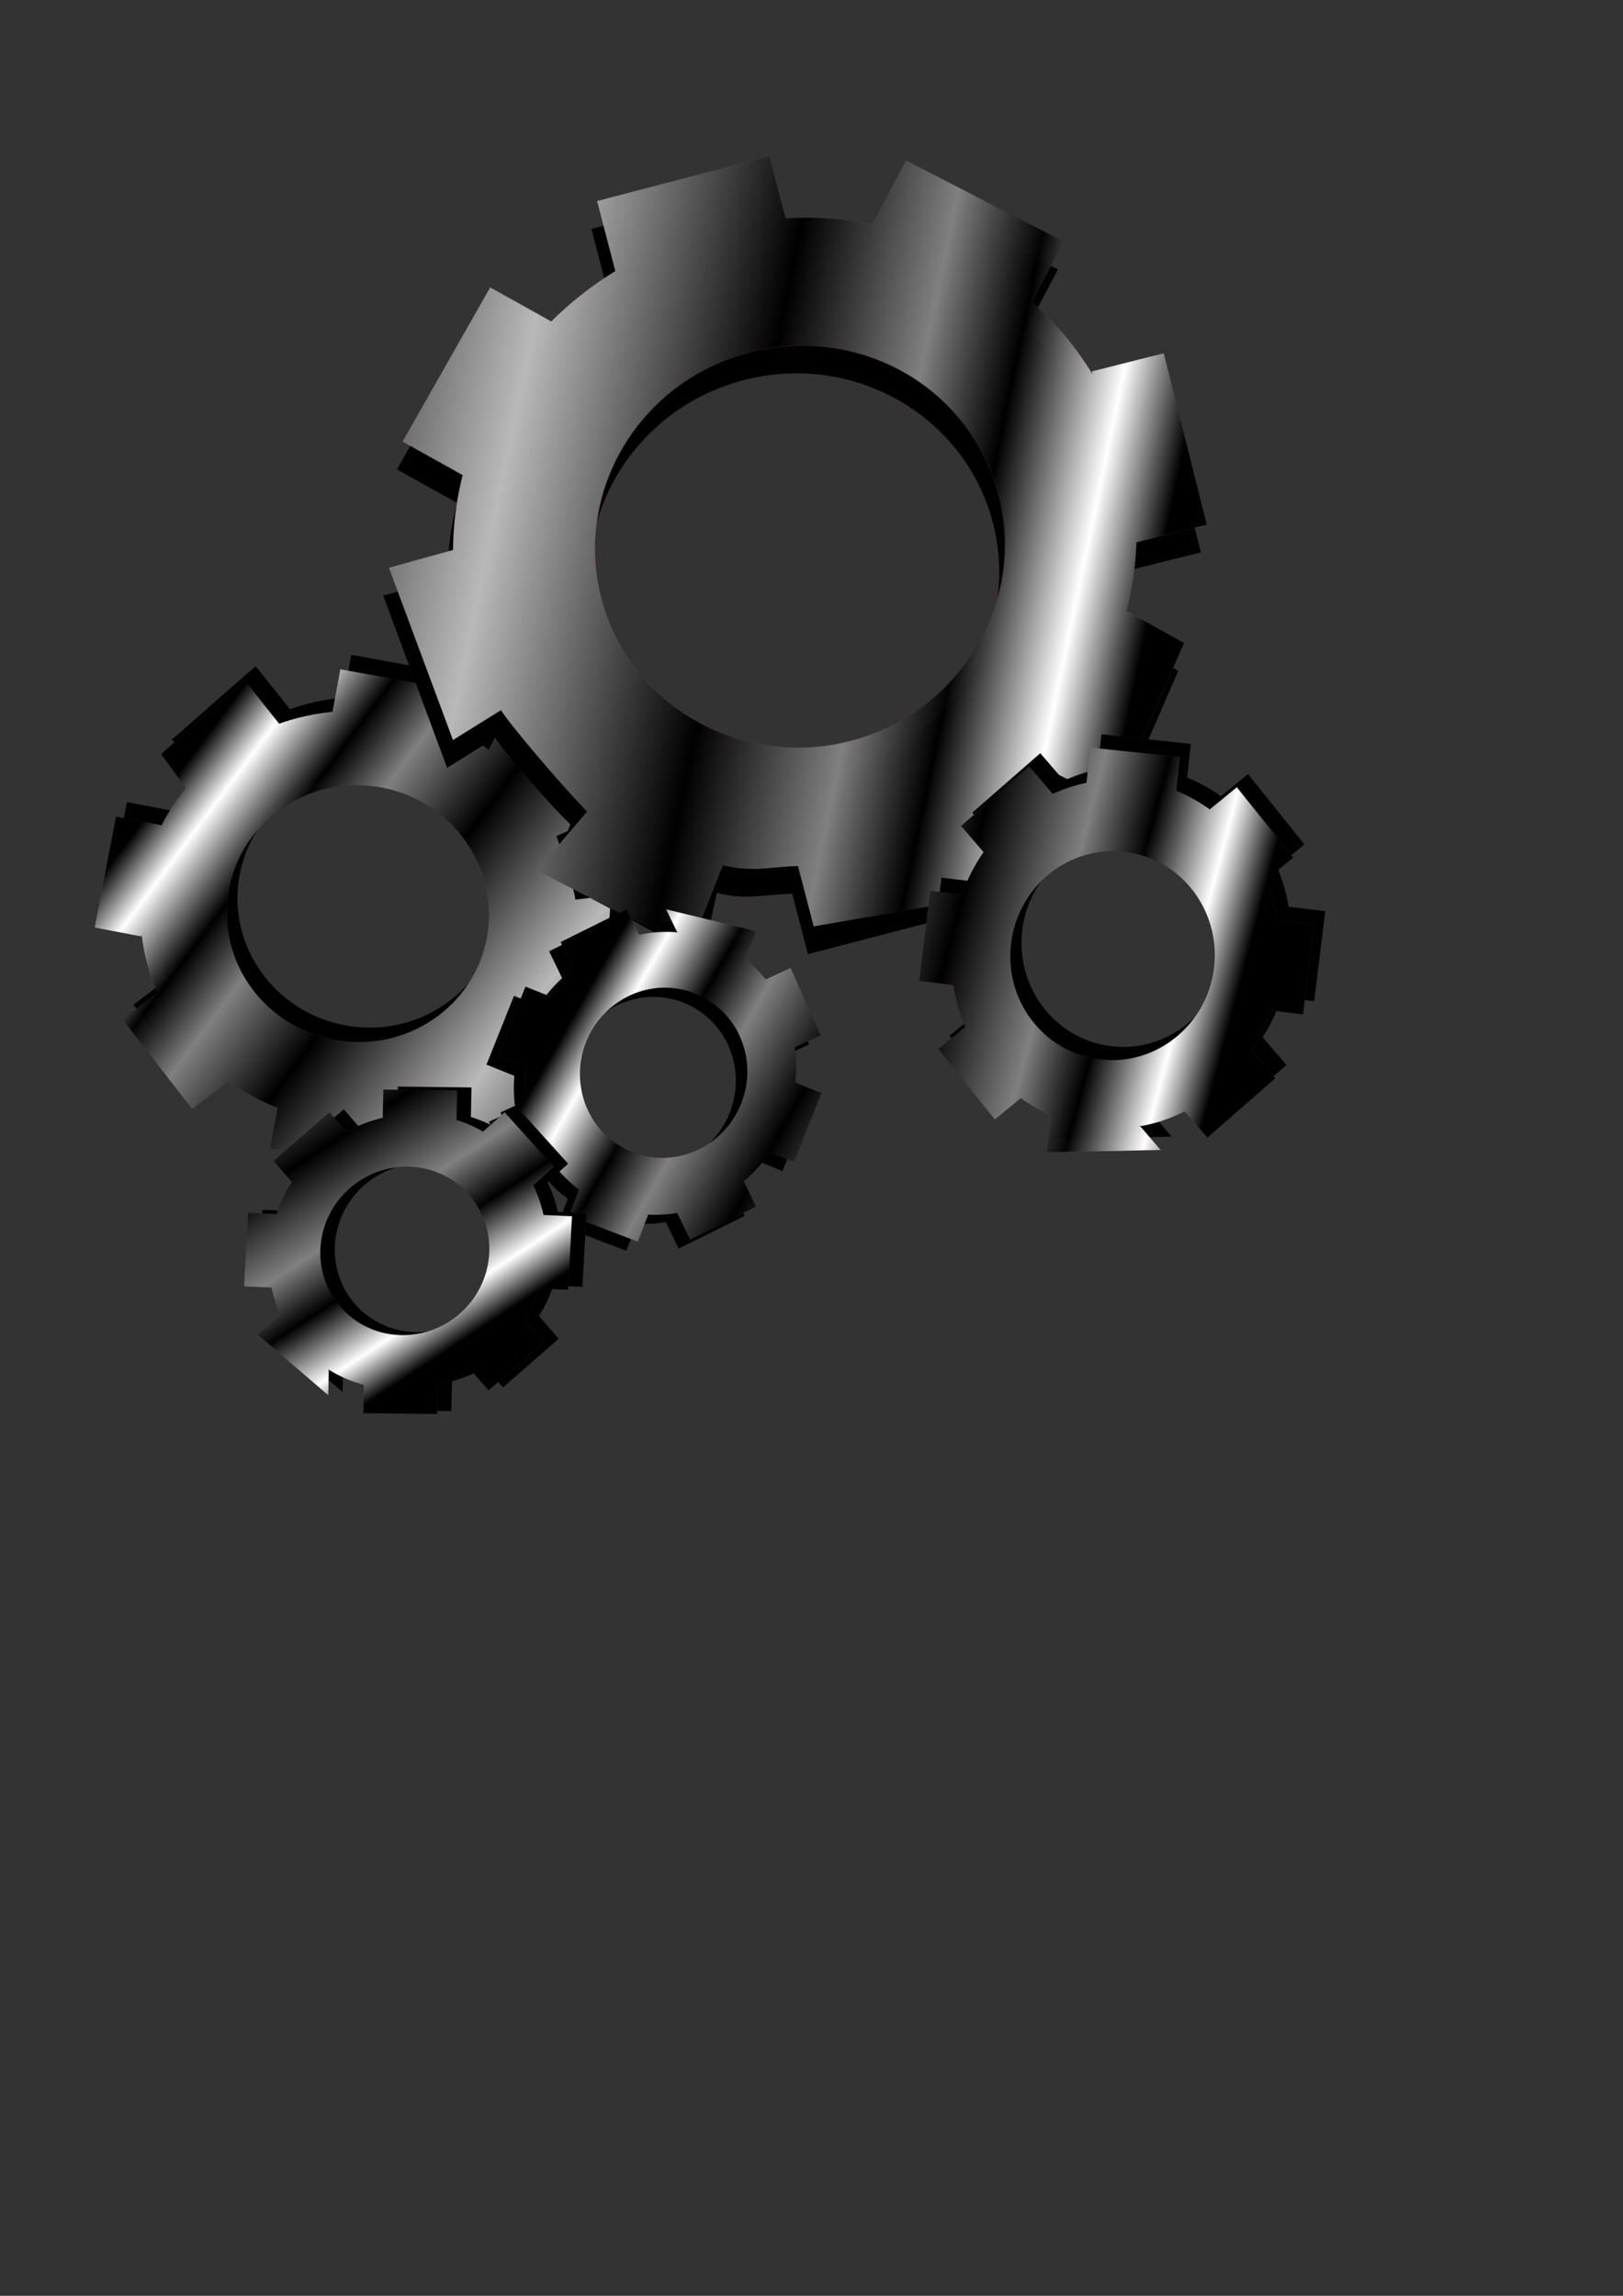 <?xml version="1.0" encoding="UTF-8" standalone="no"?>
<!-- Created with Inkscape (http://www.inkscape.org/) -->

<svg
   xmlns:dc="http://purl.org/dc/elements/1.1/"
   xmlns:cc="http://creativecommons.org/ns#"
   xmlns:rdf="http://www.w3.org/1999/02/22-rdf-syntax-ns#"
   xmlns:svg="http://www.w3.org/2000/svg"
   xmlns="http://www.w3.org/2000/svg"
   xmlns:xlink="http://www.w3.org/1999/xlink"
   xmlns:sodipodi="http://sodipodi.sourceforge.net/DTD/sodipodi-0.dtd"
   xmlns:inkscape="http://www.inkscape.org/namespaces/inkscape"
   width="210mm"
   height="297mm"
   id="svg3303"
   version="1.1"
   inkscape:version="0.48.1 "
   sodipodi:docname="turca-_de-_reloj.svg">
  <rect width="100%" height="100%" fill="#333333" stroke="none"/>
  <defs
     id="defs3305">
    <linearGradient
       inkscape:collect="always"
       xlink:href="#linearGradient4257"
       id="linearGradient4263"
       x1="-42.692"
       y1="459.511"
       x2="700.442"
       y2="825.225"
       gradientUnits="userSpaceOnUse"
       gradientTransform="matrix(0.923,0,0,0.915,53.834,67.856)" />
    <linearGradient
       id="linearGradient4257">
      <stop
         style="stop-color:#000000;stop-opacity:1;"
         offset="0"
         id="stop4259" />
      <stop
         id="stop4273"
         offset="0.087"
         style="stop-color:#ffffff;stop-opacity:1;" />
      <stop
         id="stop4271"
         offset="0.212"
         style="stop-color:#000000;stop-opacity:0.937;" />
      <stop
         id="stop4269"
         offset="0.318"
         style="stop-color:#808080;stop-opacity:1;" />
      <stop
         id="stop4267"
         offset="0.489"
         style="stop-color:#000000;stop-opacity:1;" />
      <stop
         id="stop4265"
         offset="0.769"
         style="stop-color:#b9b9b9;stop-opacity:1;" />
      <stop
         style="stop-color:#2e2e2e;stop-opacity:1;"
         offset="1"
         id="stop4261" />
    </linearGradient>
    <radialGradient
       inkscape:collect="always"
       xlink:href="#linearGradient4249"
       id="radialGradient4255"
       cx="358.875"
       cy="473.797"
       fx="358.875"
       fy="473.797"
       r="386.781"
       gradientTransform="matrix(0.849,0.865,-0.628,0.605,364.491,-109.059)"
       gradientUnits="userSpaceOnUse" />
    <linearGradient
       id="linearGradient4249">
      <stop
         style="stop-color:#000000;stop-opacity:0.429;"
         offset="0"
         id="stop4251" />
      <stop
         style="stop-color:#d35d5f;stop-opacity:0;"
         offset="1"
         id="stop4253" />
    </linearGradient>
    <linearGradient
       inkscape:collect="always"
       xlink:href="#linearGradient4257"
       id="linearGradient3039"
       gradientUnits="userSpaceOnUse"
       gradientTransform="matrix(0.325,0,0,0.322,130.877,155.766)"
       x1="-42.692"
       y1="459.511"
       x2="700.442"
       y2="825.225" />
    <radialGradient
       inkscape:collect="always"
       xlink:href="#linearGradient4249"
       id="radialGradient3041"
       gradientUnits="userSpaceOnUse"
       gradientTransform="matrix(0.299,0.305,-0.221,0.213,240.306,93.447)"
       cx="358.875"
       cy="473.797"
       fx="358.875"
       fy="473.797"
       r="386.781" />
    <radialGradient
       inkscape:collect="always"
       xlink:href="#linearGradient4249"
       id="radialGradient3044"
       gradientUnits="userSpaceOnUse"
       gradientTransform="matrix(0.299,0.305,-0.221,0.213,244.267,85.486)"
       cx="358.875"
       cy="473.797"
       fx="358.875"
       fy="473.797"
       r="386.781" />
    <linearGradient
       inkscape:collect="always"
       xlink:href="#linearGradient4257"
       id="linearGradient3111"
       gradientUnits="userSpaceOnUse"
       gradientTransform="matrix(-0.492,0.128,-0.127,-0.488,617.63,443.78)"
       x1="-42.692"
       y1="459.511"
       x2="700.442"
       y2="825.225" />
    <radialGradient
       inkscape:collect="always"
       xlink:href="#linearGradient4249"
       id="radialGradient3113"
       gradientUnits="userSpaceOnUse"
       gradientTransform="matrix(-0.573,-0.343,0.25,-0.41,476.608,581.257)"
       cx="358.875"
       cy="473.797"
       fx="358.875"
       fy="473.797"
       r="386.781" />
    <radialGradient
       inkscape:collect="always"
       xlink:href="#linearGradient4249"
       id="radialGradient3116"
       gradientUnits="userSpaceOnUse"
       gradientTransform="matrix(-0.573,-0.343,0.25,-0.41,473.755,594.867)"
       cx="358.875"
       cy="473.797"
       fx="358.875"
       fy="473.797"
       r="386.781" />
    <radialGradient
       inkscape:collect="always"
       xlink:href="#linearGradient4249"
       id="radialGradient3128"
       gradientUnits="userSpaceOnUse"
       gradientTransform="matrix(-0.664,0.099,-0.044,-0.355,459.434,243.725)"
       cx="358.875"
       cy="473.797"
       fx="358.875"
       fy="473.797"
       r="386.781" />
    <linearGradient
       inkscape:collect="always"
       xlink:href="#linearGradient4257"
       id="linearGradient3130"
       gradientUnits="userSpaceOnUse"
       gradientTransform="matrix(0.053,-0.253,0.251,0.053,66.645,174.428)"
       x1="-160.574"
       y1="634.175"
       x2="-4.335"
       y2="-488.844" />
    <radialGradient
       inkscape:collect="always"
       xlink:href="#linearGradient4249"
       id="radialGradient3132"
       gradientUnits="userSpaceOnUse"
       gradientTransform="matrix(-0.664,0.099,-0.044,-0.355,459.434,243.725)"
       cx="358.875"
       cy="473.797"
       fx="358.875"
       fy="473.797"
       r="386.781" />
    <radialGradient
       inkscape:collect="always"
       xlink:href="#linearGradient4249"
       id="radialGradient3175"
       gradientUnits="userSpaceOnUse"
       gradientTransform="matrix(-0.664,0.099,-0.044,-0.355,465.434,235.725)"
       cx="358.875"
       cy="473.797"
       fx="358.875"
       fy="473.797"
       r="386.781" />
    <linearGradient
       inkscape:collect="always"
       xlink:href="#linearGradient4257"
       id="linearGradient3177"
       gradientUnits="userSpaceOnUse"
       gradientTransform="matrix(0.053,-0.253,0.251,0.053,66.645,174.428)"
       x1="-160.574"
       y1="634.175"
       x2="-4.335"
       y2="-488.844" />
    <radialGradient
       inkscape:collect="always"
       xlink:href="#linearGradient4249"
       id="radialGradient3179"
       gradientUnits="userSpaceOnUse"
       gradientTransform="matrix(-0.664,0.099,-0.044,-0.355,459.434,243.725)"
       cx="358.875"
       cy="473.797"
       fx="358.875"
       fy="473.797"
       r="386.781" />
    <radialGradient
       inkscape:collect="always"
       xlink:href="#linearGradient4249"
       id="radialGradient3181"
       gradientUnits="userSpaceOnUse"
       gradientTransform="matrix(-0.664,0.099,-0.044,-0.355,459.434,243.725)"
       cx="358.875"
       cy="473.797"
       fx="358.875"
       fy="473.797"
       r="386.781" />
    <linearGradient
       inkscape:collect="always"
       xlink:href="#linearGradient4257"
       id="linearGradient3183"
       gradientUnits="userSpaceOnUse"
       gradientTransform="matrix(0.053,-0.253,0.251,0.053,66.645,174.428)"
       x1="-160.574"
       y1="634.175"
       x2="-4.335"
       y2="-488.844" />
    <radialGradient
       inkscape:collect="always"
       xlink:href="#linearGradient4249"
       id="radialGradient3185"
       gradientUnits="userSpaceOnUse"
       gradientTransform="matrix(-0.664,0.099,-0.044,-0.355,459.434,243.725)"
       cx="358.875"
       cy="473.797"
       fx="358.875"
       fy="473.797"
       r="386.781" />
  </defs>
  <sodipodi:namedview
     id="base"
     pagecolor="#ffffff"
     bordercolor="#666666"
     borderopacity="1.0"
     inkscape:pageopacity="0.0"
     inkscape:pageshadow="2"
     inkscape:zoom="0.55048947"
     inkscape:cx="350"
     inkscape:cy="627.89927"
     inkscape:document-units="px"
     inkscape:current-layer="layer1"
     showgrid="false"
     inkscape:window-width="1366"
     inkscape:window-height="706"
     inkscape:window-x="-8"
     inkscape:window-y="-8"
     inkscape:window-maximized="1" />
  <g
     inkscape:label="Capa 1"
     inkscape:groupmode="layer"
     id="layer1">
    <g
       id="g3046"
       transform="matrix(0.984,0.18,-0.18,0.984,-9.361,106.413)">
      <path
         style="fill:#000000;fill-opacity:1;stroke:url(#radialGradient3044);stroke-width:0.324"
         d="m 216.545,177.561 0,21.16 c -8.734,2.489 -17.001,5.996 -24.637,10.379 l -20.348,-17.699 -33.779,42.685 14.938,14.285 c -3.519,6.288 -6.351,12.968 -8.409,19.952 l -22.687,-0.211 -0.498,55.226 23.215,0.201 0.01,-0.976 c 2.828,9.544 7.109,18.518 12.603,26.697 l -14.359,15.754 41.352,37.005 15.141,-16.61 c 8.07,3.866 16.727,6.789 25.815,8.637 l 0,20.053 55.701,0 0,-22.63 c 8.272,-2.512 16.109,-5.943 23.367,-10.167 l 15.791,15.1 38.671,-39.744 -15.537,-14.859 c 3.79,-6.878 6.767,-14.216 8.805,-21.905 l 20.808,-0.322 -5.796,-57.177 -16.871,5.244 c -2.355,-6.961 -14.308,-31.234 -18.126,-37.448 l 23.772,-5.635 -54.097,-41.907 -6.445,20.586 c -8.546,-4.492 -12.908,-3.993 -22.69,-6.155 l 0,-19.519 -55.711,0 z m 29.907,53.243 c 35.431,0 64.15,28.084 64.15,62.726 0,34.642 -28.719,62.726 -64.15,62.726 -35.431,0 -64.161,-28.084 -64.161,-62.726 0,-34.642 28.729,-62.726 64.161,-62.726 z"
         id="path3004"
         inkscape:connector-curvature="0"
         sodipodi:nodetypes="cccccccccccccccccccccccccccccccccccsssss" />
      <path
         sodipodi:nodetypes="cccccccccccccccccccccccccccccccccccsssss"
         inkscape:connector-curvature="0"
         id="path3449"
         d="m 212.584,185.521 0,21.16 c -8.734,2.489 -17.001,5.996 -24.637,10.379 l -20.348,-17.699 -33.779,42.685 14.938,14.285 c -3.519,6.288 -6.351,12.968 -8.409,19.952 l -22.687,-0.211 -0.498,55.226 23.215,0.201 0.01,-0.976 c 2.828,9.544 7.109,18.518 12.603,26.697 l -14.359,15.754 41.352,37.005 15.141,-16.61 c 8.07,3.866 16.727,6.789 25.815,8.637 l 0,20.053 55.701,0 0,-22.63 c 8.272,-2.512 16.109,-5.943 23.367,-10.167 l 15.791,15.1 38.671,-39.744 -15.537,-14.859 c 3.79,-6.878 6.767,-14.216 8.805,-21.905 l 20.808,-0.322 -5.796,-57.177 -16.871,5.244 c -2.355,-6.961 -10.889,-22.625 -14.707,-28.84 l 20.353,-14.243 -54.097,-41.907 -6.445,20.586 c -8.546,-4.492 -12.908,-3.993 -22.69,-6.155 l 0,-19.519 -55.711,0 z m 29.907,53.243 c 35.431,0 64.15,28.084 64.15,62.726 0,34.642 -28.719,62.726 -64.15,62.726 -35.431,0 -64.161,-28.084 -64.161,-62.726 0,-34.642 28.729,-62.726 64.161,-62.726 z"
         style="fill:url(#linearGradient3039);fill-opacity:1;stroke:url(#radialGradient3041);stroke-width:0.324" />
    </g>
    <g
       id="g3171">
      <path
         sodipodi:nodetypes="cccccccccccccccccccccccccccccccccccsssss"
         inkscape:connector-curvature="0"
         id="path3069"
         d="m 479.387,444.591 -8.347,-32.023 c 12.236,-7.212 21.546,-26.68 31.373,-36.325 l 43.225,22.391 30.648,-70.656 -28.242,-15.725 c 2.845,-10.903 4.495,-22.131 4.854,-33.512 l 34.416,-8.629 -21.032,-83.773 -35.211,8.853 0.37,1.482 c -8.044,-13.327 -18.063,-25.22 -29.603,-35.43 l 15.516,-29.506 -77.178,-39.69 -16.362,31.11 c -13.737,-2.667 -27.992,-3.676 -42.473,-2.888 l -7.91,-30.347 -84.295,21.973 8.927,34.247 c -11.528,7.065 -22.035,15.348 -31.352,24.605 l -29.854,-16.622 -42.845,75.4 29.375,16.357 c -3.023,11.904 -4.633,24.183 -4.683,36.623 l -31.363,8.696 31.326,84.242 23.463,-14.591 c 6.309,9.605 28.524,34.357 36.753,42.256 l -10.137,25.171 74.784,40.264 7.083,-31.88 c 14.704,3.427 21.109,0.951 36.765,0.365 l 7.7,29.54 84.311,-21.977 z M 413.124,375.813 C 359.504,389.79 304.964,358.617 291.298,306.193 c -13.665,-52.425 18.718,-106.255 72.338,-120.232 53.62,-13.977 108.176,17.192 121.841,69.616 13.665,52.425 -18.734,106.259 -72.353,120.236 z"
         style="fill:#000000;fill-opacity:1;stroke:url(#radialGradient3116);stroke-width:0.506" />
      <path
         style="fill:url(#linearGradient3111);fill-opacity:1;stroke:url(#radialGradient3113);stroke-width:0.506"
         d="m 484.057,432.797 -2.898,-33.839 c 12.236,-7.212 16.097,-15.78 25.923,-25.425 l 37.775,18.758 34.282,-77.922 -28.242,-15.725 c 2.845,-10.903 4.495,-22.131 4.854,-33.512 l 34.416,-8.629 -21.032,-83.773 -35.211,8.853 0.37,1.482 c -8.044,-13.327 -18.063,-25.22 -29.603,-35.43 l 15.516,-29.506 -77.178,-39.69 -16.362,31.11 c -13.737,-2.667 -27.992,-3.676 -42.473,-2.888 l -7.91,-30.347 -84.295,21.973 8.927,34.247 c -11.528,7.065 -22.035,15.348 -31.352,24.605 l -29.854,-16.622 -42.845,75.4 29.375,16.357 c -3.023,11.904 -4.633,24.183 -4.683,36.623 l -31.363,8.696 31.326,84.242 23.463,-14.591 c 6.309,9.605 33.974,41.623 42.203,49.522 l -24.67,28.804 74.784,38.447 16.166,-40.962 c 14.704,3.427 21.109,0.951 36.765,0.365 l 7.7,29.54 84.311,-14.71 z M 415.978,362.203 C 362.358,376.18 307.817,345.008 294.152,292.583 280.487,240.158 312.87,186.328 366.49,172.351 c 53.62,-13.977 108.176,17.192 121.841,69.616 13.665,52.425 -18.734,106.259 -72.353,120.236 z"
         id="path3071"
         inkscape:connector-curvature="0"
         sodipodi:nodetypes="cccccccccccccccccccccccccccccccccccsssss" />
    </g>
    <g
       id="g3099"
       transform="matrix(0.996,-0.084,0.084,0.996,337.148,375.136)">
      <path
         inkscape:connector-curvature="0"
         id="path3008"
         d="m 109.209,107.589 16.498,3.461 c 0.512,7.217 1.894,14.236 4.063,20.906 l -14.033,9.629 24.661,36.659 13.581,-9.311 c 4.327,3.772 9.072,7.073 14.181,9.819 l -3.875,17.654 55.722,3.538 -8.791,-12.185 -0.76,-0.168 c 7.903,-0.644 15.601,-2.514 22.876,-5.459 l 9.935,13.773 35.616,-26.189 -10.474,-14.522 c 4.334,-5.66 8.029,-11.931 10.956,-18.714 l 15.635,3.28 9.11,-43.429 -17.644,-3.701 c -0.606,-6.861 -1.999,-13.532 -4.105,-19.882 l 14.356,-9.842 -24.662,-36.651 -14.126,9.684 c -4.743,-4.08 -9.977,-7.601 -15.639,-10.448 L 245.442,9.215 202.245,0.881 198.951,17.912 c -5.812,0.697 -11.49,2.054 -16.96,4.014 l -10.356,-14.34 -35.616,26.189 9.891,13.706 c -4.9,5.928 -9.084,12.592 -12.37,19.864 l -15.219,-3.193 -9.112,43.437 z m 46.404,-14.61 c 5.795,-27.625 32.389,-45.423 59.398,-39.757 27.009,5.666 44.209,32.651 38.414,60.276 -5.795,27.625 -32.391,45.431 -59.4,39.765 -27.009,-5.666 -44.207,-32.659 -38.412,-60.284 z"
         style="fill:#000000;fill-opacity:1;stroke:url(#radialGradient3175);stroke-width:0.258"
         sodipodi:nodetypes="cccccccccccccccccccccccccccccccccccsssss" />
      <g
         transform="translate(0,-2)"
         id="g3050">
        <path
           inkscape:connector-curvature="0"
           id="path2998"
           d="m 103.209,115.589 16.498,3.461 c 0.512,7.217 1.894,14.236 4.063,20.906 l -14.033,9.629 24.661,36.659 13.581,-9.311 c 4.327,3.772 9.072,7.073 14.181,9.819 l -3.875,17.654 55.722,3.538 -8.791,-12.185 -0.76,-0.168 c 7.903,-0.644 15.601,-2.514 22.876,-5.459 l 9.935,13.773 35.616,-26.189 -10.474,-14.522 c 4.334,-5.66 8.029,-11.931 10.956,-18.714 l 15.635,3.28 9.11,-43.429 -17.644,-3.701 c -0.606,-6.861 -1.999,-13.532 -4.105,-19.882 l 14.356,-9.842 -24.662,-36.651 -14.126,9.684 c -4.743,-4.08 -9.977,-7.601 -15.639,-10.448 l 3.152,-16.276 -43.197,-8.334 -3.294,17.032 c -5.812,0.697 -11.49,2.054 -16.96,4.014 l -10.356,-14.34 -35.616,26.189 9.891,13.706 c -4.9,5.928 -9.084,12.592 -12.37,19.864 l -15.219,-3.193 -9.112,43.437 z m 46.404,-14.61 c 5.795,-27.625 32.389,-45.423 59.398,-39.757 27.009,5.666 44.209,32.651 38.414,60.276 -5.795,27.625 -32.391,45.431 -59.4,39.765 -27.009,-5.666 -44.207,-32.659 -38.412,-60.284 z"
           style="fill:url(#linearGradient3177);fill-opacity:1;stroke:url(#radialGradient3179);stroke-width:0.258"
           sodipodi:nodetypes="cccccccccccccccccccccccccccccccccccsssss" />
      </g>
    </g>
    <g
       id="g3087"
       transform="matrix(-0.996,0.089,-0.089,-0.996,769.488,855.341)">
      <g
         style="fill:#000000"
         id="g3061"
         transform="matrix(0.788,0.212,-0.212,0.788,286.887,235.381)">
        <path
           inkscape:connector-curvature="0"
           id="path3063"
           d="m 103.209,115.589 16.498,3.461 c 0.512,7.217 1.894,14.236 4.063,20.906 l -14.033,9.629 24.661,36.659 13.581,-9.311 c 4.327,3.772 9.072,7.073 14.181,9.819 l -3.875,17.654 55.722,3.538 -8.791,-12.185 -0.76,-0.168 c 7.903,-0.644 15.601,-2.514 22.876,-5.459 l 9.935,13.773 35.616,-26.189 -10.474,-14.522 c 4.334,-5.66 8.029,-11.931 10.956,-18.714 l 15.635,3.28 9.11,-43.429 -17.644,-3.701 c -0.606,-6.861 -1.999,-13.532 -4.105,-19.882 l 14.356,-9.842 -24.662,-36.651 -14.126,9.684 c -4.743,-4.08 -9.977,-7.601 -15.639,-10.448 l 3.152,-16.276 -43.197,-8.334 -3.294,17.032 c -5.812,0.697 -11.49,2.054 -16.96,4.014 l -10.356,-14.34 -35.616,26.189 9.891,13.706 c -4.9,5.928 -9.084,12.592 -12.37,19.864 l -15.219,-3.193 -9.112,43.437 z m 46.404,-14.61 c 5.795,-27.625 32.389,-45.423 59.398,-39.757 27.009,5.666 44.209,32.651 38.414,60.276 -5.795,27.625 -32.391,45.431 -59.4,39.765 -27.009,-5.666 -44.207,-32.659 -38.412,-60.284 z"
           style="fill:#000000;fill-opacity:1;stroke:url(#radialGradient3181);stroke-width:0.258"
           sodipodi:nodetypes="cccccccccccccccccccccccccccccccccccsssss" />
      </g>
      <g
         transform="matrix(0.788,0.212,-0.212,0.788,280.887,239.381)"
         id="g3053">
        <path
           sodipodi:nodetypes="cccccccccccccccccccccccccccccccccccsssss"
           style="fill:url(#linearGradient3183);fill-opacity:1;stroke:url(#radialGradient3185);stroke-width:0.258"
           d="m 103.209,115.589 16.498,3.461 c 0.512,7.217 1.894,14.236 4.063,20.906 l -14.033,9.629 24.661,36.659 13.581,-9.311 c 4.327,3.772 9.072,7.073 14.181,9.819 l -3.875,17.654 55.722,3.538 -8.791,-12.185 -0.76,-0.168 c 7.903,-0.644 15.601,-2.514 22.876,-5.459 l 9.935,13.773 35.616,-26.189 -10.474,-14.522 c 4.334,-5.66 8.029,-11.931 10.956,-18.714 l 15.635,3.28 9.11,-43.429 -17.644,-3.701 c -0.606,-6.861 -1.999,-13.532 -4.105,-19.882 l 14.356,-9.842 -24.662,-36.651 -14.126,9.684 c -4.743,-4.08 -9.977,-7.601 -15.639,-10.448 l 3.152,-16.276 -43.197,-8.334 -3.294,17.032 c -5.812,0.697 -11.49,2.054 -16.96,4.014 l -10.356,-14.34 -35.616,26.189 9.891,13.706 c -4.9,5.928 -9.084,12.592 -12.37,19.864 l -15.219,-3.193 -9.112,43.437 z m 46.404,-14.61 c 5.795,-27.625 32.389,-45.423 59.398,-39.757 27.009,5.666 44.209,32.651 38.414,60.276 -5.795,27.625 -32.391,45.431 -59.4,39.765 -27.009,-5.666 -44.207,-32.659 -38.412,-60.284 z"
           id="path3055"
           inkscape:connector-curvature="0" />
      </g>
    </g>
    <g
       transform="matrix(0.927,0.374,-0.374,0.927,-47.53,114.699)"
       id="g3118">
      <g
         transform="matrix(0.788,0.212,-0.212,0.788,286.887,235.381)"
         id="g3120"
         style="fill:#000000">
        <path
           sodipodi:nodetypes="cccccccccccccccccccccccccccccccccccsssss"
           style="fill:#000000;fill-opacity:1;stroke:url(#radialGradient3128);stroke-width:0.258"
           d="m 103.209,115.589 16.498,3.461 c 0.512,7.217 1.894,14.236 4.063,20.906 l -14.033,9.629 24.661,36.659 13.581,-9.311 c 4.327,3.772 9.072,7.073 14.181,9.819 l -3.875,17.654 55.722,3.538 -8.791,-12.185 -0.76,-0.168 c 7.903,-0.644 15.601,-2.514 22.876,-5.459 l 9.935,13.773 35.616,-26.189 -10.474,-14.522 c 4.334,-5.66 8.029,-11.931 10.956,-18.714 l 15.635,3.28 9.11,-43.429 -17.644,-3.701 c -0.606,-6.861 -1.999,-13.532 -4.105,-19.882 l 14.356,-9.842 -24.662,-36.651 -14.126,9.684 c -4.743,-4.08 -9.977,-7.601 -15.639,-10.448 l 3.152,-16.276 -43.197,-8.334 -3.294,17.032 c -5.812,0.697 -11.49,2.054 -16.96,4.014 l -10.356,-14.34 -35.616,26.189 9.891,13.706 c -4.9,5.928 -9.084,12.592 -12.37,19.864 l -15.219,-3.193 -9.112,43.437 z m 46.404,-14.61 c 5.795,-27.625 32.389,-45.423 59.398,-39.757 27.009,5.666 44.209,32.651 38.414,60.276 -5.795,27.625 -32.391,45.431 -59.4,39.765 -27.009,-5.666 -44.207,-32.659 -38.412,-60.284 z"
           id="path3122"
           inkscape:connector-curvature="0" />
      </g>
      <g
         id="g3124"
         transform="matrix(0.788,0.212,-0.212,0.788,280.887,239.381)">
        <path
           inkscape:connector-curvature="0"
           id="path3126"
           d="m 103.209,115.589 16.498,3.461 c 0.512,7.217 1.894,14.236 4.063,20.906 l -14.033,9.629 24.661,36.659 13.581,-9.311 c 4.327,3.772 9.072,7.073 14.181,9.819 l -3.875,17.654 55.722,3.538 -8.791,-12.185 -0.76,-0.168 c 7.903,-0.644 15.601,-2.514 22.876,-5.459 l 9.935,13.773 35.616,-26.189 -10.474,-14.522 c 4.334,-5.66 8.029,-11.931 10.956,-18.714 l 15.635,3.28 9.11,-43.429 -17.644,-3.701 c -0.606,-6.861 -1.999,-13.532 -4.105,-19.882 l 14.356,-9.842 -24.662,-36.651 -14.126,9.684 c -4.743,-4.08 -9.977,-7.601 -15.639,-10.448 l 3.152,-16.276 -43.197,-8.334 -3.294,17.032 c -5.812,0.697 -11.49,2.054 -16.96,4.014 l -10.356,-14.34 -35.616,26.189 9.891,13.706 c -4.9,5.928 -9.084,12.592 -12.37,19.864 l -15.219,-3.193 -9.112,43.437 z m 46.404,-14.61 c 5.795,-27.625 32.389,-45.423 59.398,-39.757 27.009,5.666 44.209,32.651 38.414,60.276 -5.795,27.625 -32.391,45.431 -59.4,39.765 -27.009,-5.666 -44.207,-32.659 -38.412,-60.284 z"
           style="fill:url(#linearGradient3130);fill-opacity:1;stroke:url(#radialGradient3132);stroke-width:0.258"
           sodipodi:nodetypes="cccccccccccccccccccccccccccccccccccsssss" />
      </g>
    </g>
  </g>
</svg>
